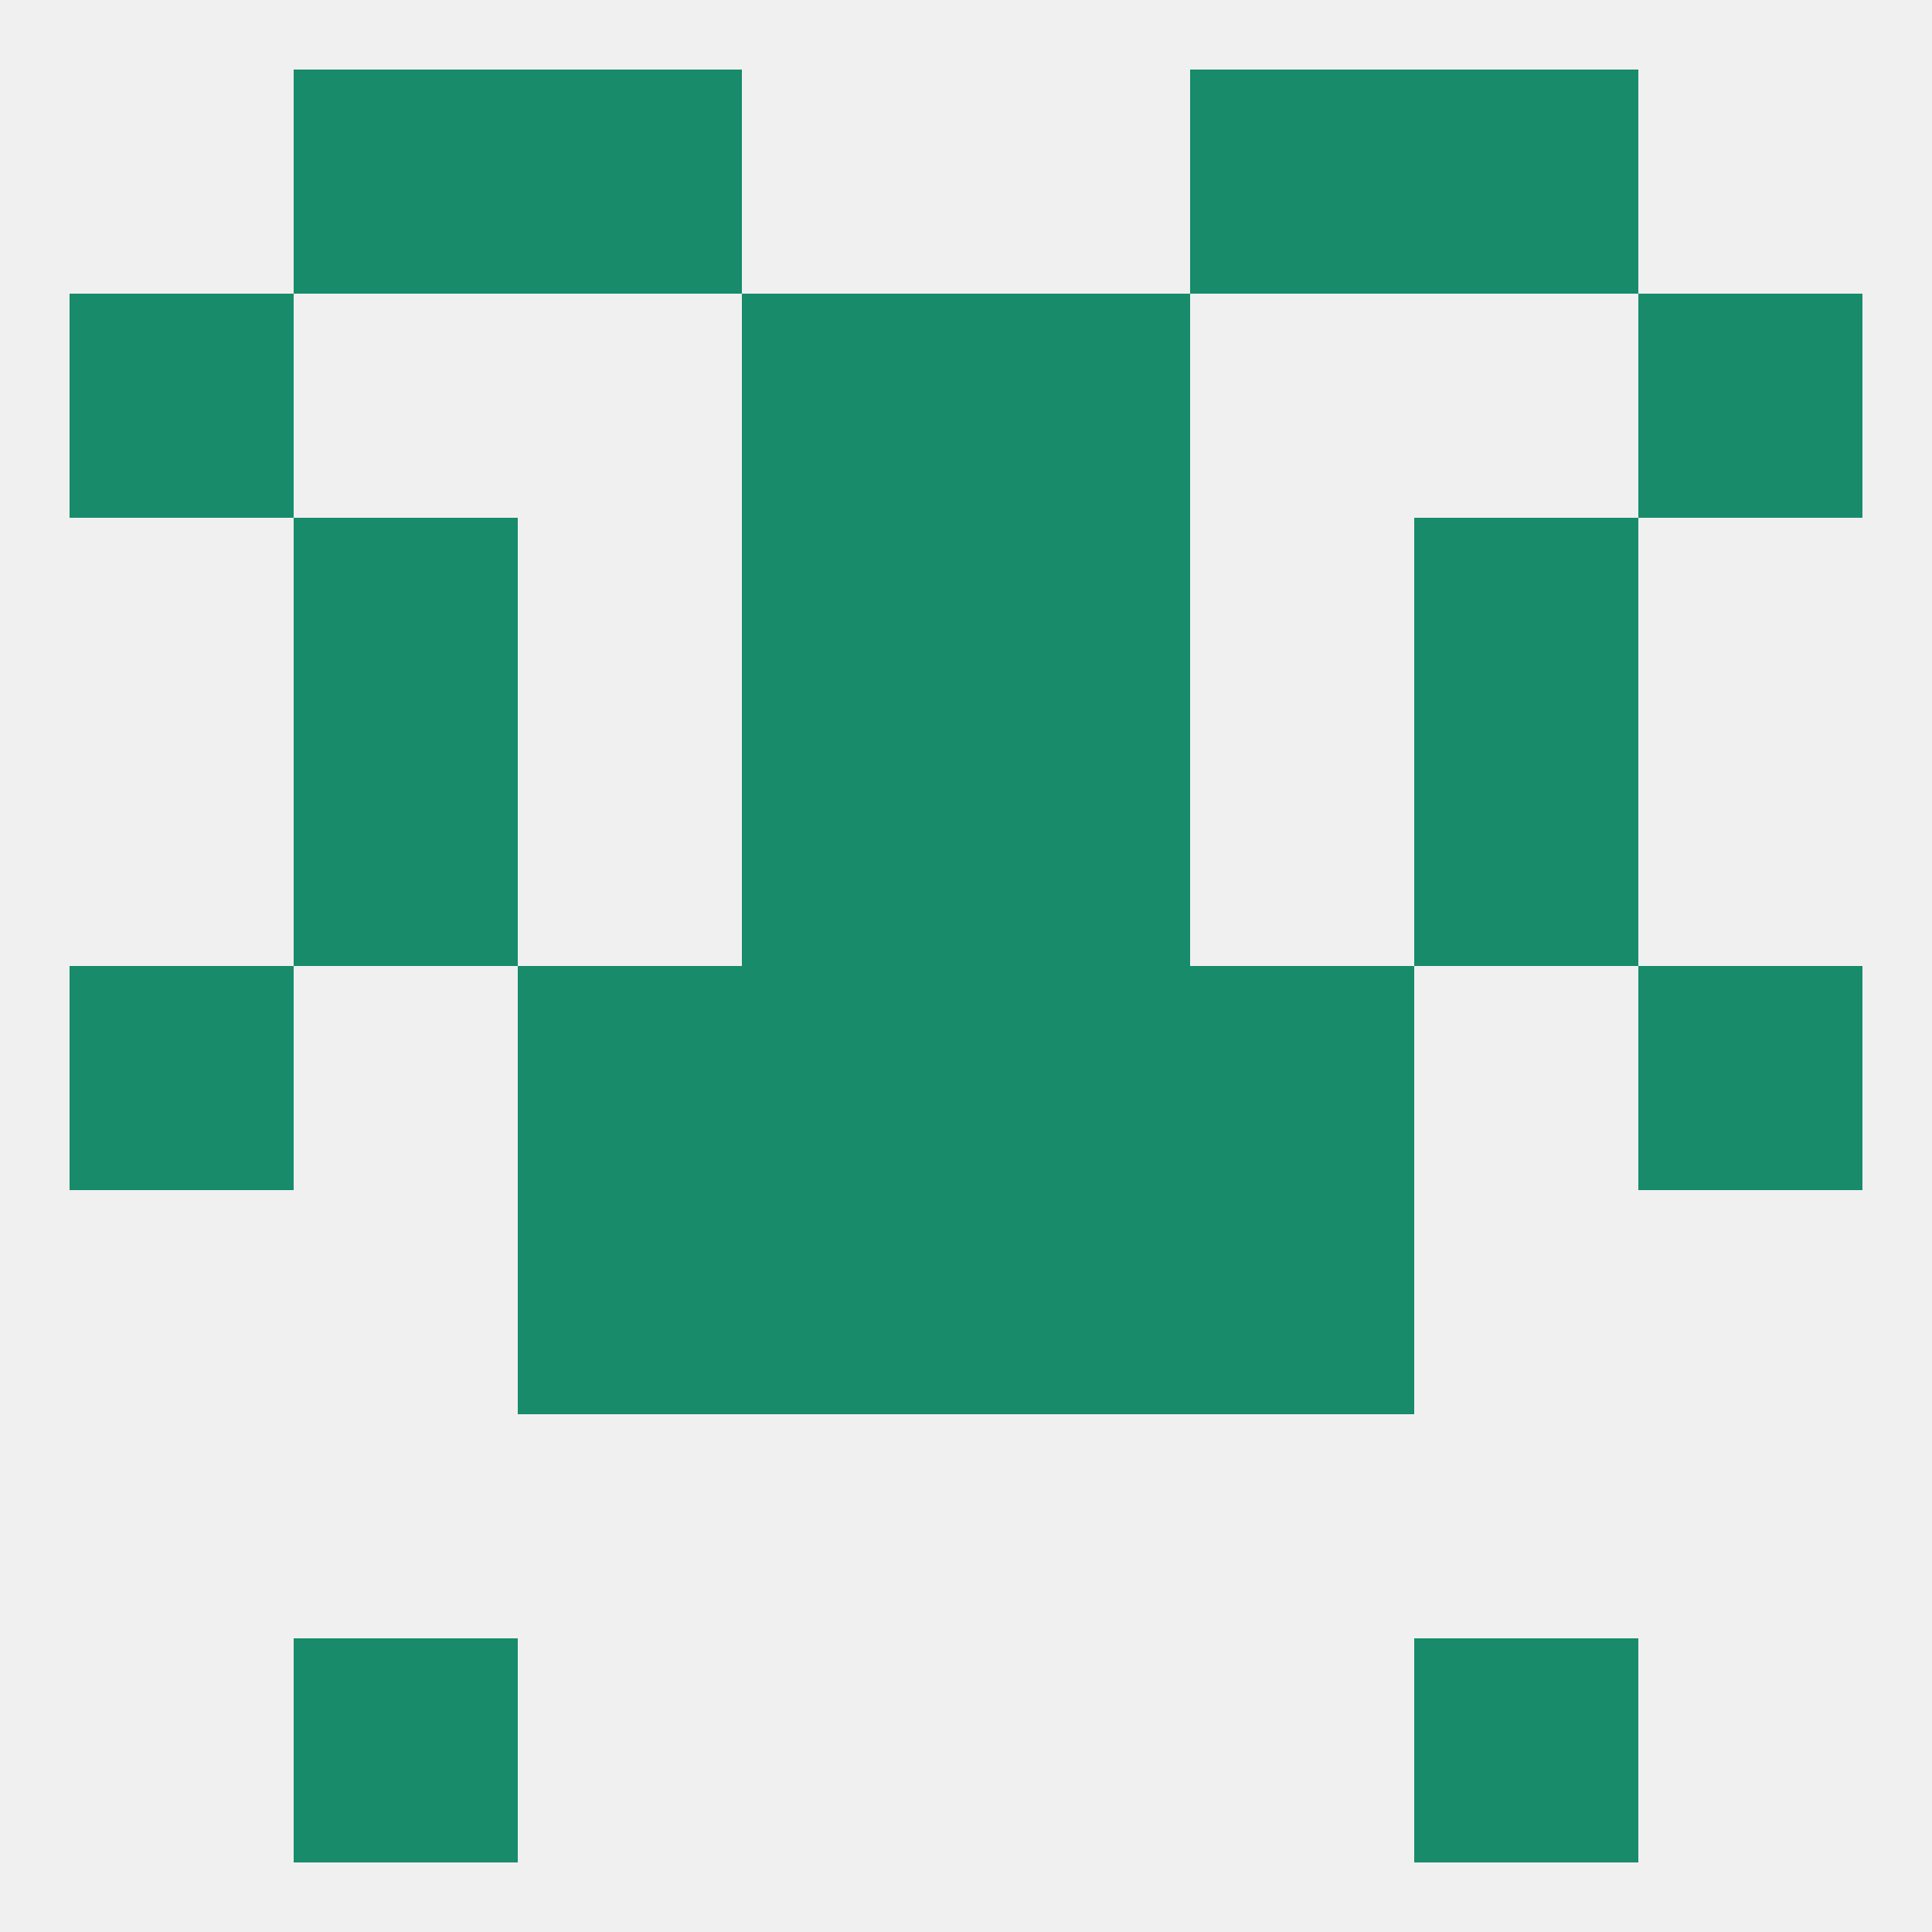 
<!--   <?xml version="1.0"?> -->
<svg version="1.1" baseprofile="full" xmlns="http://www.w3.org/2000/svg" xmlns:xlink="http://www.w3.org/1999/xlink" xmlns:ev="http://www.w3.org/2001/xml-events" width="250" height="250" viewBox="0 0 250 250" >
	<rect width="100%" height="100%" fill="rgba(240,240,240,255)"/>

	<rect x="38" y="212" width="29" height="29" fill="rgba(23,139,106,255)"/>
	<rect x="183" y="212" width="29" height="29" fill="rgba(23,139,106,255)"/>
	<rect x="9" y="125" width="29" height="29" fill="rgba(23,139,106,255)"/>
	<rect x="212" y="125" width="29" height="29" fill="rgba(23,139,106,255)"/>
	<rect x="96" y="125" width="29" height="29" fill="rgba(23,139,106,255)"/>
	<rect x="125" y="125" width="29" height="29" fill="rgba(23,139,106,255)"/>
	<rect x="67" y="125" width="29" height="29" fill="rgba(23,139,106,255)"/>
	<rect x="154" y="125" width="29" height="29" fill="rgba(23,139,106,255)"/>
	<rect x="96" y="154" width="29" height="29" fill="rgba(23,139,106,255)"/>
	<rect x="125" y="154" width="29" height="29" fill="rgba(23,139,106,255)"/>
	<rect x="67" y="154" width="29" height="29" fill="rgba(23,139,106,255)"/>
	<rect x="154" y="154" width="29" height="29" fill="rgba(23,139,106,255)"/>
	<rect x="96" y="96" width="29" height="29" fill="rgba(23,139,106,255)"/>
	<rect x="125" y="96" width="29" height="29" fill="rgba(23,139,106,255)"/>
	<rect x="38" y="96" width="29" height="29" fill="rgba(23,139,106,255)"/>
	<rect x="183" y="96" width="29" height="29" fill="rgba(23,139,106,255)"/>
	<rect x="183" y="67" width="29" height="29" fill="rgba(23,139,106,255)"/>
	<rect x="96" y="67" width="29" height="29" fill="rgba(23,139,106,255)"/>
	<rect x="125" y="67" width="29" height="29" fill="rgba(23,139,106,255)"/>
	<rect x="38" y="67" width="29" height="29" fill="rgba(23,139,106,255)"/>
	<rect x="96" y="38" width="29" height="29" fill="rgba(23,139,106,255)"/>
	<rect x="125" y="38" width="29" height="29" fill="rgba(23,139,106,255)"/>
	<rect x="9" y="38" width="29" height="29" fill="rgba(23,139,106,255)"/>
	<rect x="212" y="38" width="29" height="29" fill="rgba(23,139,106,255)"/>
	<rect x="38" y="9" width="29" height="29" fill="rgba(23,139,106,255)"/>
	<rect x="183" y="9" width="29" height="29" fill="rgba(23,139,106,255)"/>
	<rect x="67" y="9" width="29" height="29" fill="rgba(23,139,106,255)"/>
	<rect x="154" y="9" width="29" height="29" fill="rgba(23,139,106,255)"/>
</svg>